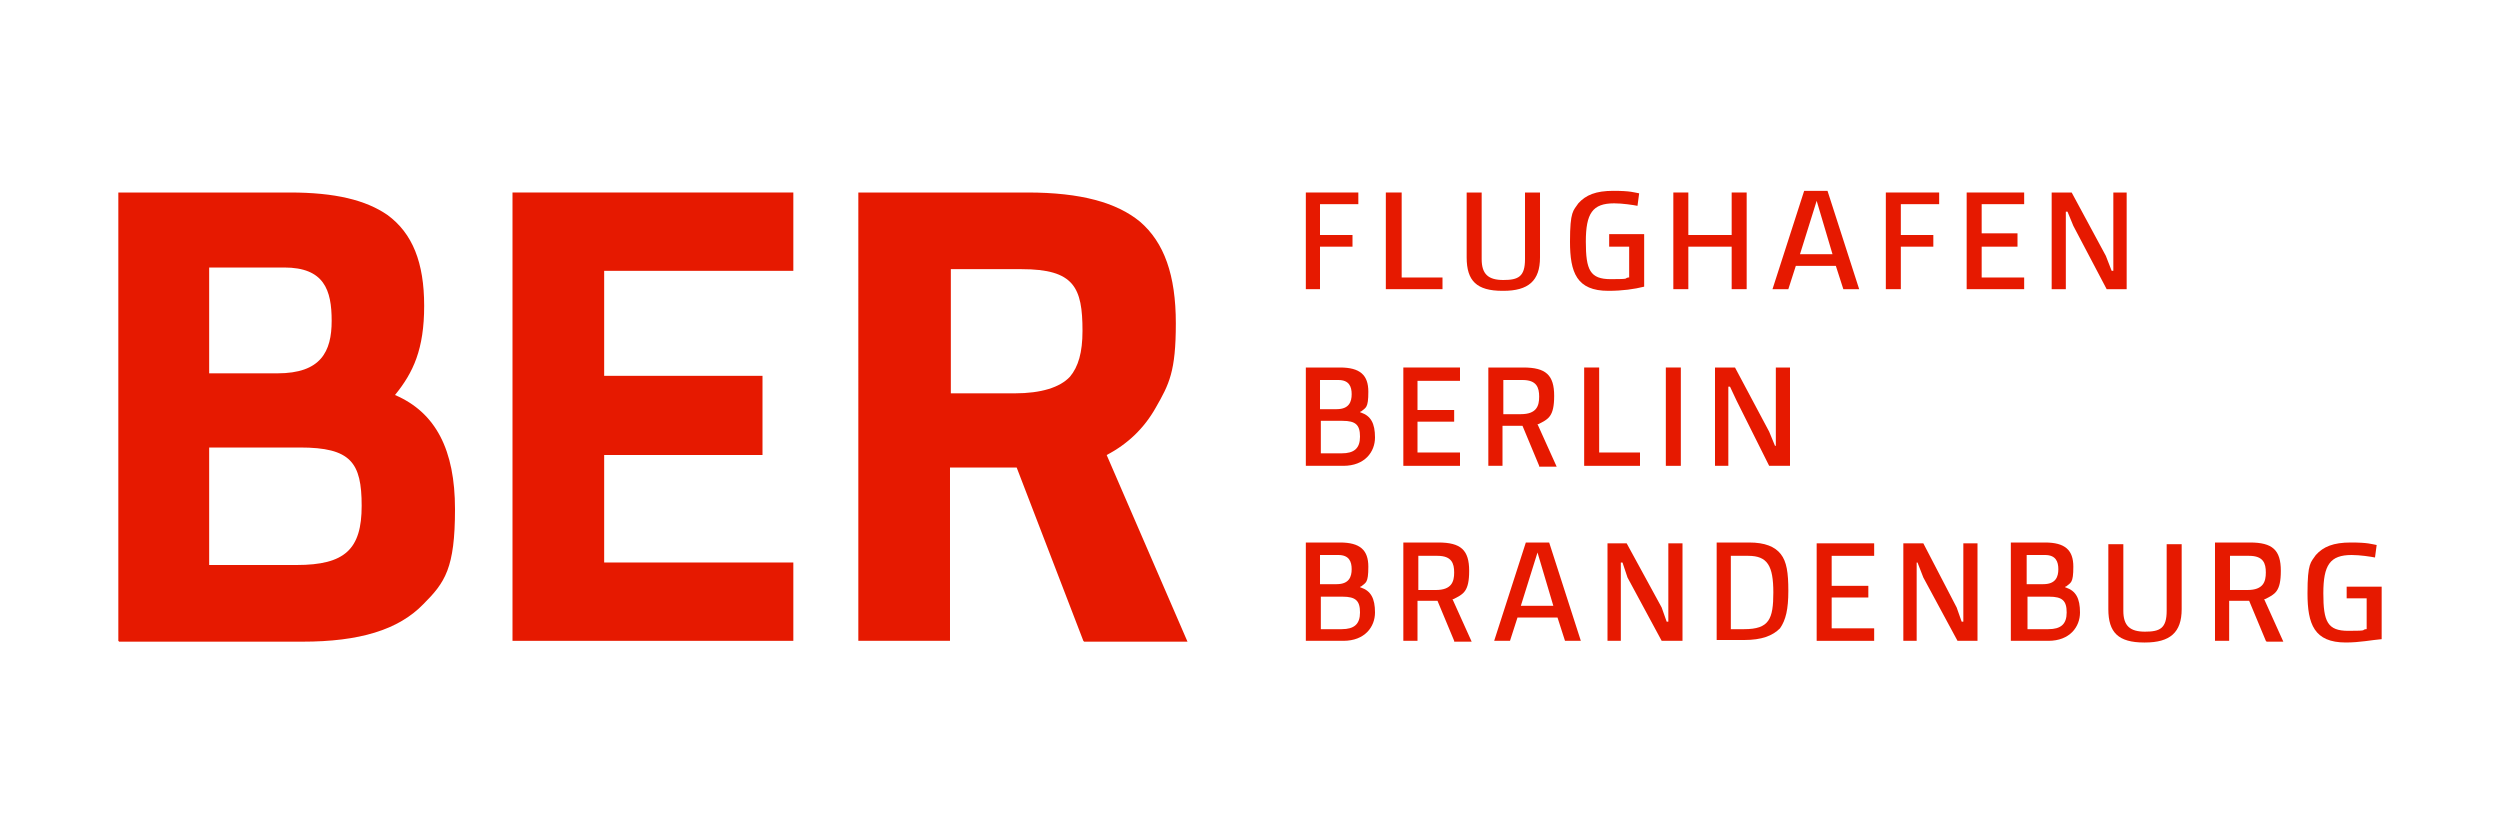 <?xml version="1.0" encoding="UTF-8"?>
<svg id="Ebene_1" data-name="Ebene 1" xmlns="http://www.w3.org/2000/svg" version="1.1" viewBox="0 0 300 100">
  <defs>
    <style>
      .cls-1 {
        fill: #e61900;
        stroke-width: 0px;
      }
    </style>
  </defs>
  <path class="cls-1" d="M14.2,76.9V23.1h20.6c5.4,0,9.1.9,11.7,2.7,3,2.2,4.4,5.7,4.4,10.9s-1.3,8-3.5,10.7c4.9,2.1,7.2,6.6,7.2,13.7s-1.2,8.8-3.8,11.4c-3,3.1-7.7,4.5-14.5,4.5,0,0-22,0-22,0ZM35.6,67.8c5.8,0,7.8-1.9,7.8-7.1s-1.3-7-7.4-7h-10.9v14.1h10.4ZM33.3,44.8c5.2,0,6.5-2.6,6.5-6.3s-.9-6.4-5.7-6.4h-9v12.7h8.2Z"/>
  <polygon class="cls-1" points="61.5 76.9 61.5 23.1 95.2 23.1 95.2 32.5 72.5 32.5 72.5 45.1 91.5 45.1 91.5 54.6 72.5 54.6 72.5 67.5 95.2 67.5 95.2 76.9 61.5 76.9"/>
  <path class="cls-1" d="M130,76.9l-8-20.8h-8v20.8h-11V23.1h20.3c6.4,0,10.7,1.2,13.5,3.5,2.9,2.5,4.3,6.4,4.3,12.2s-.8,7.3-2.4,10.1c-1.4,2.5-3.4,4.4-5.9,5.7l9.7,22.4h-12.4ZM121.8,47.2c3.1,0,5.4-.7,6.6-2,1-1.2,1.5-2.9,1.5-5.5,0-5.2-1-7.4-7.3-7.4h-8.5v14.9s7.6,0,7.6,0Z"/>
  <g>
    <polygon class="cls-1" points="156.7 34.7 156.7 23.1 163 23.1 163 24.5 158.4 24.5 158.4 28.2 162.3 28.2 162.3 29.6 158.4 29.6 158.4 34.7 156.7 34.7"/>
    <polygon class="cls-1" points="166.3 34.7 166.3 23.1 168.2 23.1 168.2 33.3 173.1 33.3 173.1 34.7 166.3 34.7"/>
    <path class="cls-1" d="M180.3,34.9c-3.1,0-4.3-1.2-4.3-4v-7.8h1.8v8c0,1.8.8,2.5,2.6,2.5s2.6-.4,2.6-2.5v-8h1.8v7.8c0,2.8-1.4,4-4.4,4h0Z"/>
    <path class="cls-1" d="M193,34.9c-3.8,0-4.6-2.2-4.6-5.9s.4-3.7,1-4.6c.9-1,2.1-1.5,4.2-1.5s2.5.2,3.1.3l-.2,1.5c-.5-.1-1.8-.3-2.8-.3-2.6,0-3.4,1.2-3.4,4.6s.5,4.5,3,4.5,1.5-.1,2.1-.2h.1v-3.7h-2.4v-1.5h4.2v6.3c-1.2.3-2.6.5-4.3.5h0Z"/>
    <polygon class="cls-1" points="207.8 34.7 207.8 29.6 202.6 29.6 202.6 34.7 200.8 34.7 200.8 23.1 202.6 23.1 202.6 28.2 207.8 28.2 207.8 23.1 209.6 23.1 209.6 34.7 207.8 34.7"/>
    <path class="cls-1" d="M221.2,34.7l-.9-2.8h-4.8l-.9,2.8h-1.9l3.8-11.8h2.8l3.8,11.8h-2ZM216,30.5h3.9l-1.9-6.4-2,6.4Z"/>
    <polygon class="cls-1" points="226.3 34.7 226.3 23.1 232.7 23.1 232.7 24.5 228.1 24.5 228.1 28.2 232 28.2 232 29.6 228.1 29.6 228.1 34.7 226.3 34.7"/>
    <polygon class="cls-1" points="236 34.7 236 23.1 242.9 23.1 242.9 24.5 237.8 24.5 237.8 28 242.1 28 242.1 29.6 237.8 29.6 237.8 33.3 242.9 33.3 242.9 34.7 236 34.7"/>
    <polygon class="cls-1" points="252.8 34.7 248.8 27.1 248.1 25.4 247.9 25.4 247.9 34.7 246.2 34.7 246.2 23.1 248.6 23.1 252.7 30.7 253.4 32.5 253.6 32.5 253.6 23.1 255.2 23.1 255.2 34.7 252.8 34.7"/>
    <path class="cls-1" d="M156.7,55.9v-11.8h4.1c2.4,0,3.4.9,3.4,2.9s-.3,1.9-.9,2.4h-.1c0,.1.1.1.1.1,1.2.4,1.7,1.3,1.7,3s-1.2,3.4-3.8,3.4h-4.5c0,.1,0,.1,0,.1ZM158.4,54.4h2.6c1.5,0,2.2-.6,2.2-2s-.5-1.9-2.1-1.9h-2.6v3.9h-.1ZM158.4,49.1h2c1.5,0,1.8-.9,1.8-1.8s-.3-1.7-1.6-1.7h-2.2v3.5Z"/>
    <polygon class="cls-1" points="168.4 55.9 168.4 44.1 175.2 44.1 175.2 45.7 170.1 45.7 170.1 49.2 174.5 49.2 174.5 50.6 170.1 50.6 170.1 54.3 175.2 54.3 175.2 55.9 168.4 55.9"/>
    <path class="cls-1" d="M184.7,55.9l-2-4.8h-2.4v4.8h-1.7v-11.8h4.2c2.7,0,3.7.9,3.7,3.4s-.7,2.8-1.9,3.4h-.1l2.3,5.1h-2.1ZM180.3,49.7h2.2c1.9,0,2.2-1,2.2-2.1s-.3-2-2-2h-2.3v4.1h-.1Z"/>
    <polygon class="cls-1" points="190.1 55.9 190.1 44.1 191.9 44.1 191.9 54.3 196.8 54.3 196.8 55.9 190.1 55.9"/>
    <polygon class="cls-1" points="199.9 55.9 199.9 44.1 201.7 44.1 201.7 47.2 201.7 55.9 199.9 55.9"/>
    <polygon class="cls-1" points="212.3 55.9 208.4 48.1 207.6 46.4 207.4 46.4 207.4 55.9 205.8 55.9 205.8 44.1 208.2 44.1 212.3 51.8 213 53.5 213.1 53.5 213.1 44.1 214.8 44.1 214.8 55.9 212.3 55.9"/>
    <path class="cls-1" d="M156.7,76.9v-11.8h4.1c2.4,0,3.4.9,3.4,2.9s-.3,1.9-.9,2.4h-.1c0,.1.1.1.1.1,1.2.4,1.7,1.3,1.7,3s-1.2,3.4-3.8,3.4h-4.5c0,0,0,0,0,0ZM158.4,75.5h2.6c1.5,0,2.2-.6,2.2-2s-.5-1.9-2.1-1.9h-2.6v3.9h-.1ZM158.4,70.1h2c1.5,0,1.8-.9,1.8-1.8s-.3-1.7-1.6-1.7h-2.2v3.5Z"/>
    <path class="cls-1" d="M174.5,76.9l-2-4.8h-2.4v4.8h-1.7v-11.8h4.2c2.7,0,3.7.9,3.7,3.4s-.7,2.8-1.9,3.4h-.1l2.3,5.1h-2.1ZM170.1,70.8h2.2c1.9,0,2.2-1,2.2-2.1s-.3-2-2-2h-2.3v4.1h-.1Z"/>
    <path class="cls-1" d="M187.8,76.9l-.9-2.8h-4.8l-.9,2.8h-1.9l3.8-11.8h2.8l3.8,11.8h-2ZM182.5,72.7h3.9l-1.9-6.4-2,6.4Z"/>
    <polygon class="cls-1" points="199.4 76.9 195.3 69.3 194.7 67.5 194.5 67.5 194.5 76.9 192.9 76.9 192.9 65.2 195.2 65.2 199.4 72.9 200 74.6 200.2 74.6 200.2 65.2 201.9 65.2 201.9 76.9 199.4 76.9"/>
    <path class="cls-1" d="M206,76.9v-11.8h3.9c1.9,0,3.1.5,3.8,1.4.7.9.9,2.2.9,4.4s-.3,3.5-1,4.5c-.9.9-2.2,1.4-4.3,1.4h-3.3ZM207.7,75.5h1.6c3,0,3.5-1.2,3.5-4.4s-.7-4.4-3-4.4h-2.1v8.8h-.1Z"/>
    <polygon class="cls-1" points="218 76.9 218 65.2 224.9 65.2 224.9 66.7 219.8 66.7 219.8 70.3 224.2 70.3 224.2 71.7 219.8 71.7 219.8 75.4 224.9 75.4 224.9 76.9 218 76.9"/>
    <polygon class="cls-1" points="234.9 76.9 230.8 69.3 230.1 67.5 230 67.5 230 76.9 228.4 76.9 228.4 65.2 230.8 65.2 234.8 72.9 235.4 74.6 235.6 74.6 235.6 65.2 237.3 65.2 237.3 76.9 234.9 76.9"/>
    <path class="cls-1" d="M241.3,76.9v-11.8h4.1c2.4,0,3.4.9,3.4,2.9s-.3,1.9-.9,2.4h-.1c0,.1.1.1.1.1,1.2.4,1.7,1.3,1.7,3s-1.2,3.4-3.8,3.4h-4.5ZM243.2,75.5h2.6c1.5,0,2.2-.6,2.2-2s-.5-1.9-2.1-1.9h-2.6v3.9h-.1ZM243.2,70.1h2c1.5,0,1.8-.9,1.8-1.8s-.3-1.7-1.6-1.7h-2.2v3.5Z"/>
    <path class="cls-1" d="M257.3,77.1c-3.1,0-4.3-1.2-4.3-4v-7.8h1.8v8c0,1.8.8,2.5,2.6,2.5s2.6-.4,2.6-2.5v-8h1.8v7.8c0,2.8-1.4,4-4.4,4h0Z"/>
    <path class="cls-1" d="M271.9,76.9l-2-4.8h-2.4v4.8h-1.7v-11.8h4.2c2.7,0,3.7.9,3.7,3.4s-.7,2.8-1.9,3.4h-.1l2.3,5.1h-2ZM267.5,70.8h2.2c1.9,0,2.2-1,2.2-2.1s-.3-2-2-2h-2.3v4.1h-.1Z"/>
    <path class="cls-1" d="M281.5,77.1c-3.8,0-4.6-2.2-4.6-5.9s.4-3.7,1-4.6c.9-1,2.1-1.5,4.2-1.5s2.5.2,3.1.3l-.2,1.5c-.5-.1-1.8-.3-2.8-.3-2.6,0-3.4,1.2-3.4,4.6s.5,4.5,3,4.5,1.5-.1,2.1-.2h.1v-3.7h-2.4v-1.4h4.2v6.3c-1.2.1-2.6.4-4.3.4h0Z"/>
  </g>
</svg>